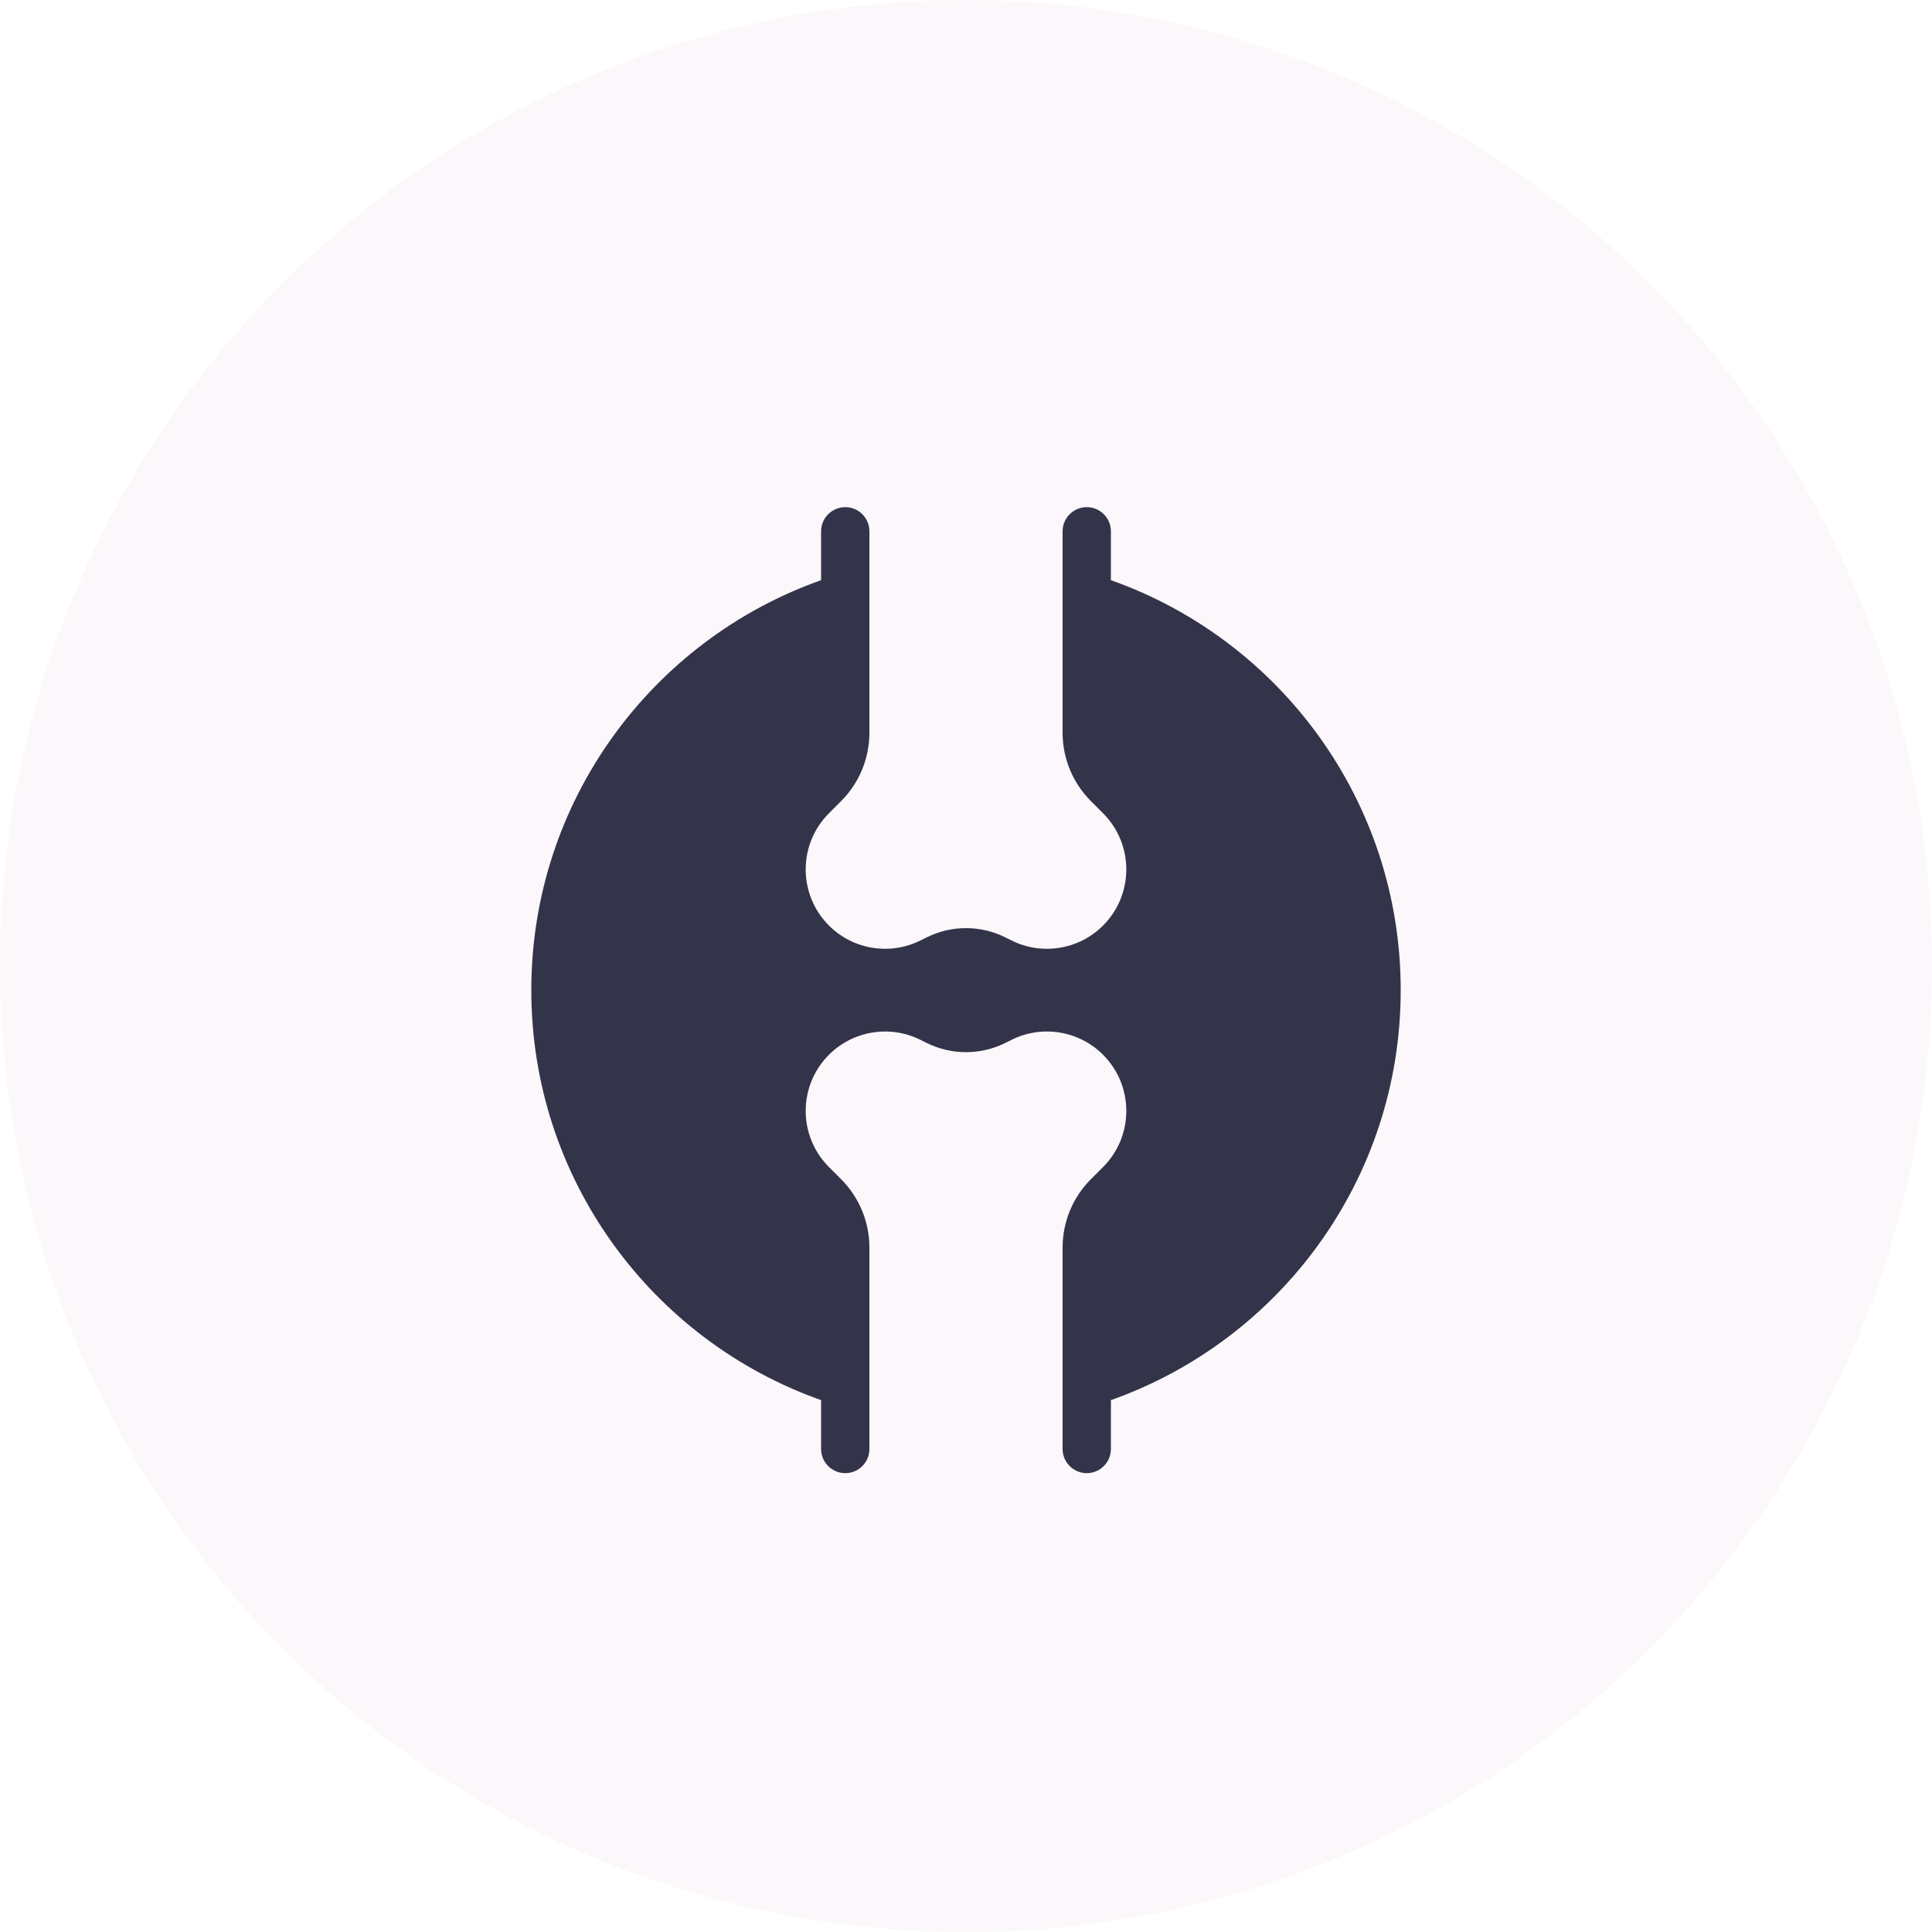 <svg xmlns="http://www.w3.org/2000/svg" width="80" height="80" viewBox="0 0 80 80" fill="none"><circle opacity="0.2" cx="40" cy="40" r="40" fill="#BD83B8" fill-opacity="0.32"></circle><path fill-rule="evenodd" clip-rule="evenodd" d="M35 21C35.552 21 36 21.448 36 22V30.343C36 31.404 35.579 32.421 34.828 33.172L34.325 33.675C33.041 34.959 33.041 37.041 34.325 38.325C35.325 39.325 36.854 39.573 38.119 38.94L38.362 38.819C39.393 38.303 40.607 38.303 41.638 38.819L41.881 38.94C43.146 39.573 44.675 39.325 45.675 38.325C46.959 37.041 46.959 34.959 45.675 33.675L45.172 33.172C44.421 32.421 44 31.404 44 30.343V22C44 21.448 44.448 21 45 21C45.552 21 46 21.448 46 22V24.024C52.991 26.495 58 33.163 58 41C58 48.837 52.991 55.505 46 57.976V60C46 60.552 45.552 61 45 61C44.448 61 44 60.552 44 60V51.657C44 50.596 44.421 49.579 45.172 48.828L45.675 48.325C46.959 47.041 46.959 44.959 45.675 43.675C44.675 42.675 43.146 42.427 41.881 43.06L41.638 43.181C40.607 43.697 39.393 43.697 38.362 43.181L38.119 43.06C36.854 42.427 35.325 42.675 34.325 43.675C33.041 44.959 33.041 47.041 34.325 48.325L34.828 48.828C35.579 49.579 36 50.596 36 51.657V60C36 60.552 35.552 61 35 61C34.448 61 34 60.552 34 60V57.976C27.009 55.505 22 48.837 22 41C22 33.163 27.009 26.495 34 24.024V22C34 21.448 34.448 21 35 21Z" fill="#33344A"></path></svg>